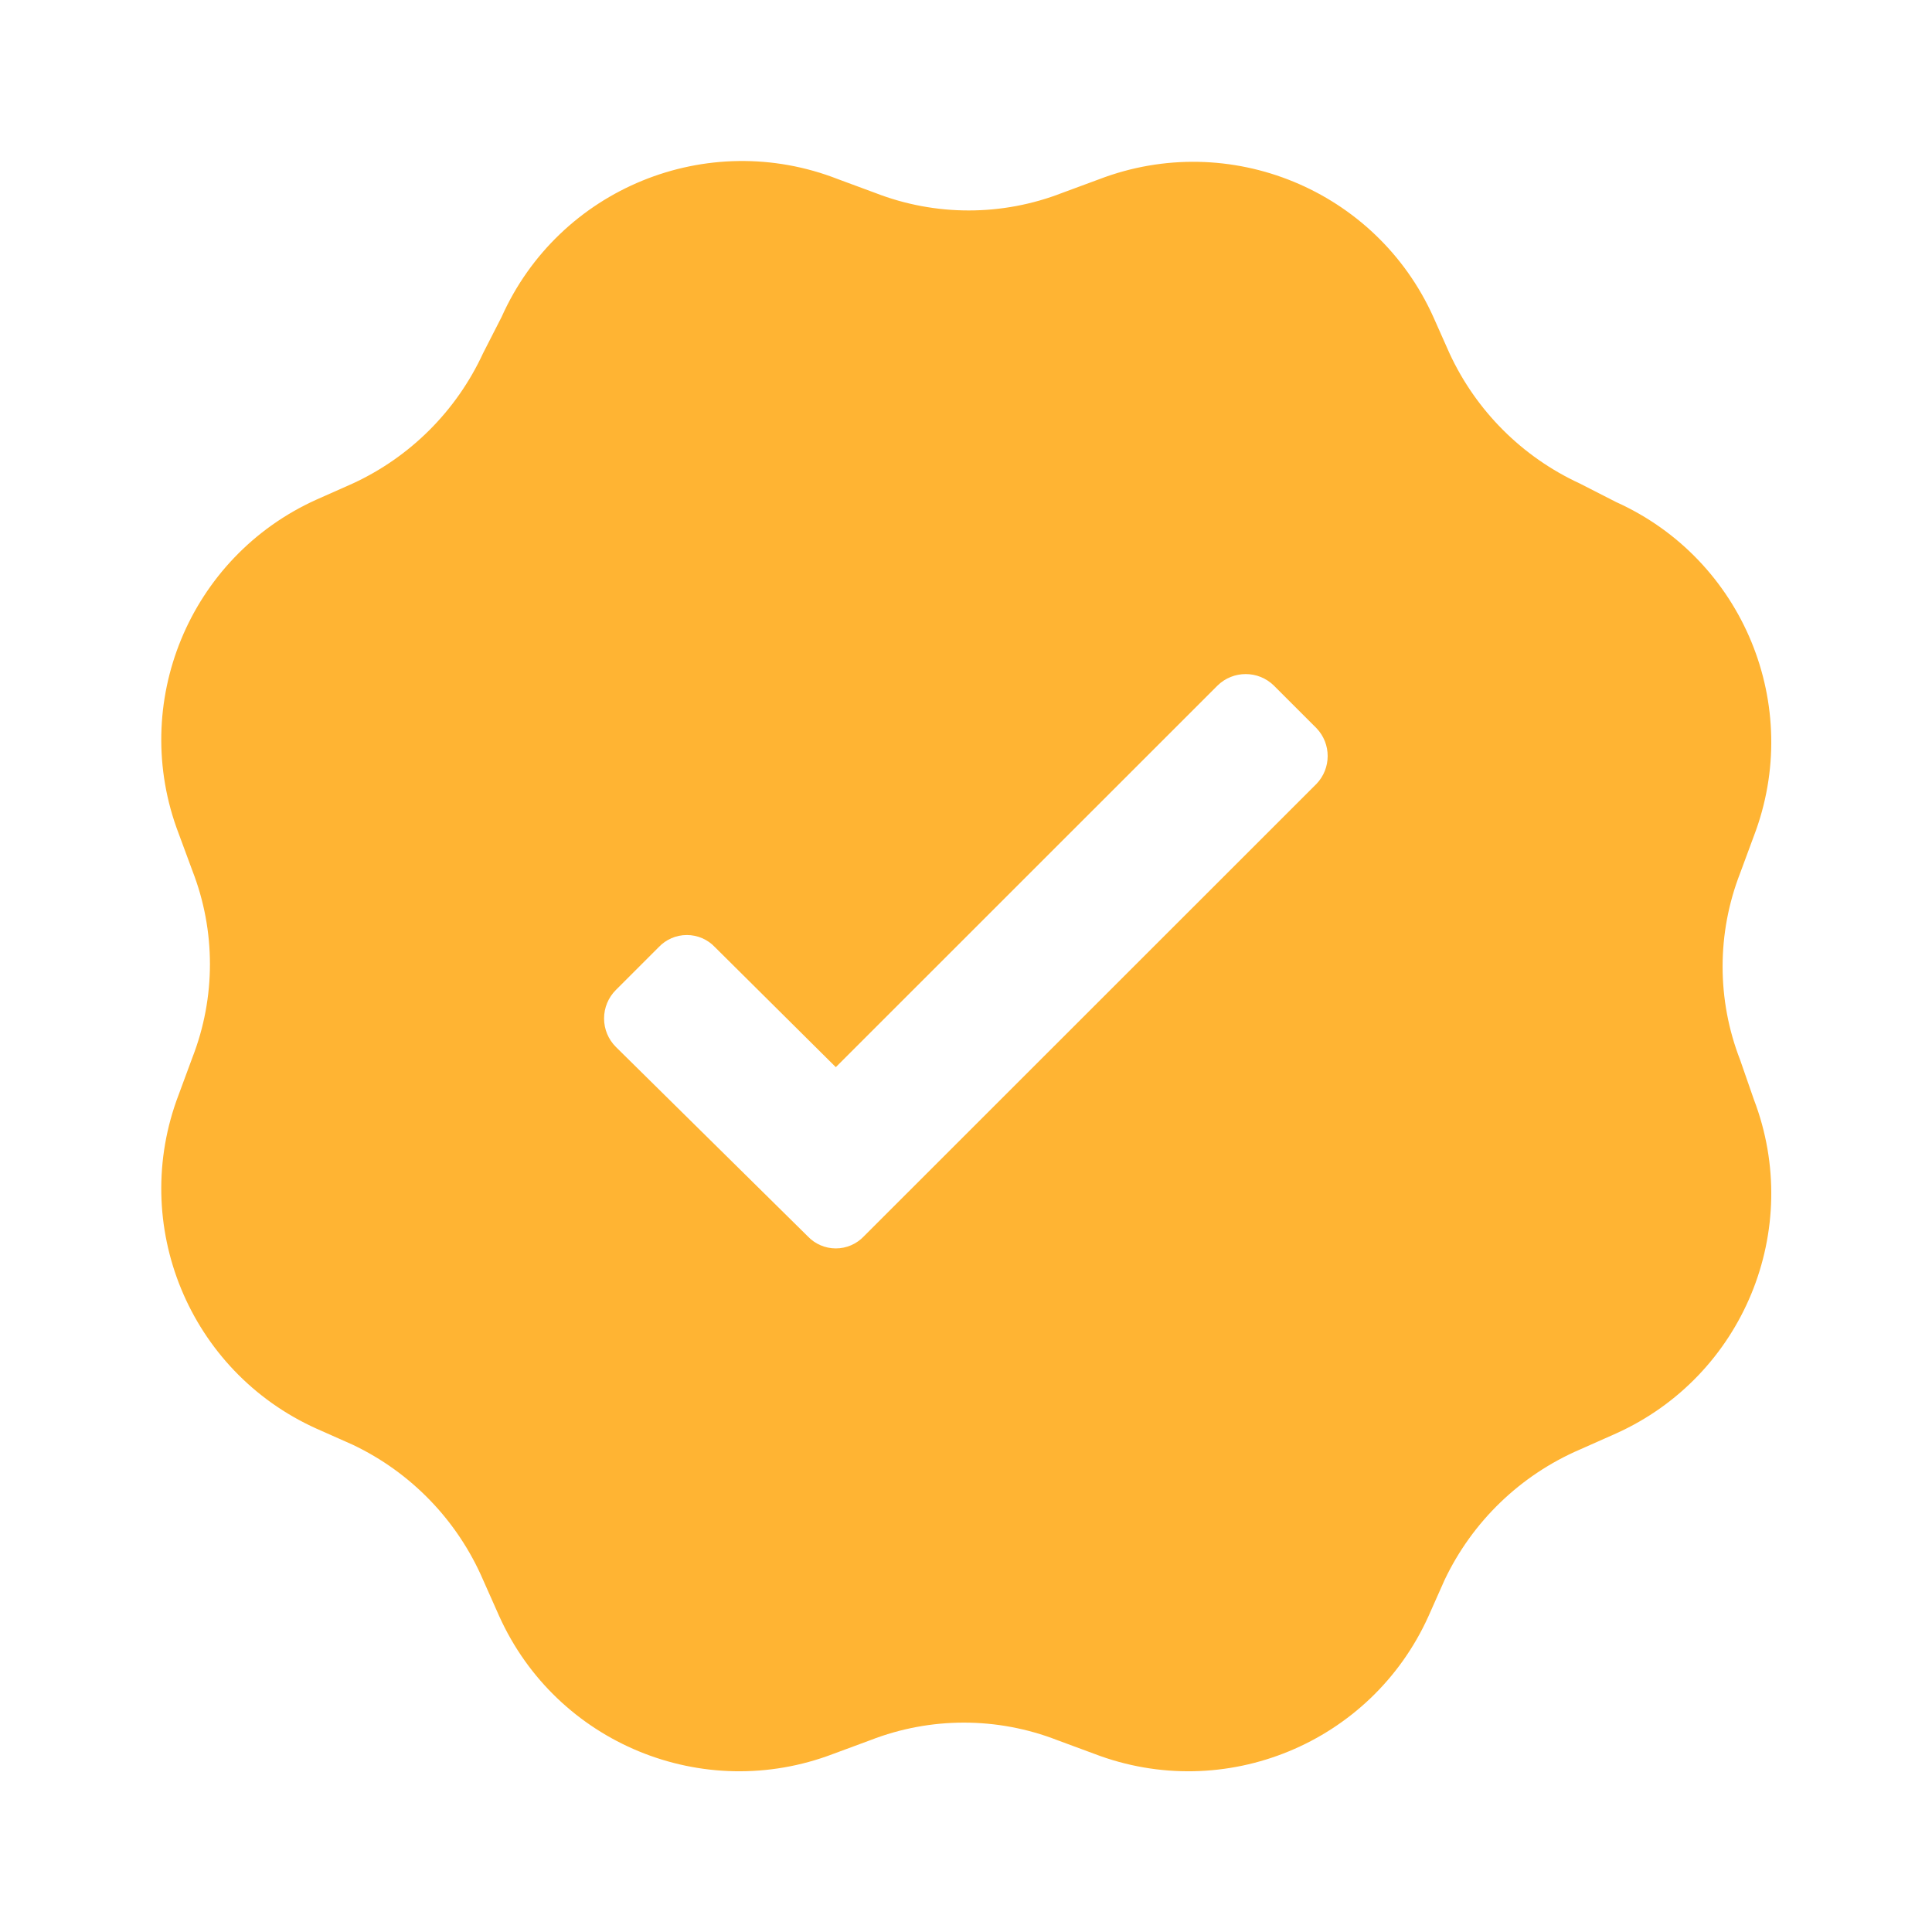 <?xml version="1.0" encoding="UTF-8"?> <svg xmlns="http://www.w3.org/2000/svg" width="154" height="154" viewBox="0 0 154 154" fill="none"> <path fill-rule="evenodd" clip-rule="evenodd" d="M138.706 69.6C136.843 74.387 136.843 79.699 138.706 84.486L139.797 87.63C143.772 98.012 138.958 109.691 128.821 114.26L125.932 115.543C121.195 117.584 117.362 121.279 115.149 125.938L113.865 128.826C109.295 138.959 97.612 143.772 87.227 139.798L84.275 138.707C79.486 136.845 74.172 136.845 69.383 138.707L66.431 139.798C56.046 143.772 44.363 138.959 39.793 128.826L38.509 125.938C36.467 121.202 32.771 117.37 28.111 115.158L25.222 113.875C15.085 109.306 10.271 97.627 14.246 87.246L15.337 84.294C17.2 79.506 17.2 74.195 15.337 69.407L14.246 66.455C10.271 56.074 15.085 44.395 25.222 39.826L28.111 38.543C32.704 36.426 36.391 32.74 38.509 28.148L39.985 25.26C44.56 15.025 56.376 10.193 66.816 14.288L69.768 15.379C74.557 17.241 79.871 17.241 84.66 15.379L87.612 14.288C97.997 10.314 109.68 15.127 114.25 25.26L115.534 28.148C117.652 32.74 121.339 36.426 125.932 38.543L128.821 40.019C138.958 44.587 143.772 56.266 139.797 66.648L138.706 69.6ZM68.869 98.538L104.943 62.477C106.124 61.237 106.124 59.288 104.943 58.049L101.541 54.648C100.293 53.425 98.295 53.425 97.047 54.648L66.623 85.063L56.994 75.502C56.412 74.882 55.599 74.53 54.748 74.53C53.897 74.53 53.084 74.882 52.501 75.502L49.099 78.903C48.492 79.506 48.15 80.326 48.15 81.181C48.15 82.037 48.492 82.857 49.099 83.459L64.376 98.538C64.958 99.159 65.772 99.511 66.623 99.511C67.474 99.511 68.287 99.159 68.869 98.538Z" fill="#FFB433"></path> </svg> 